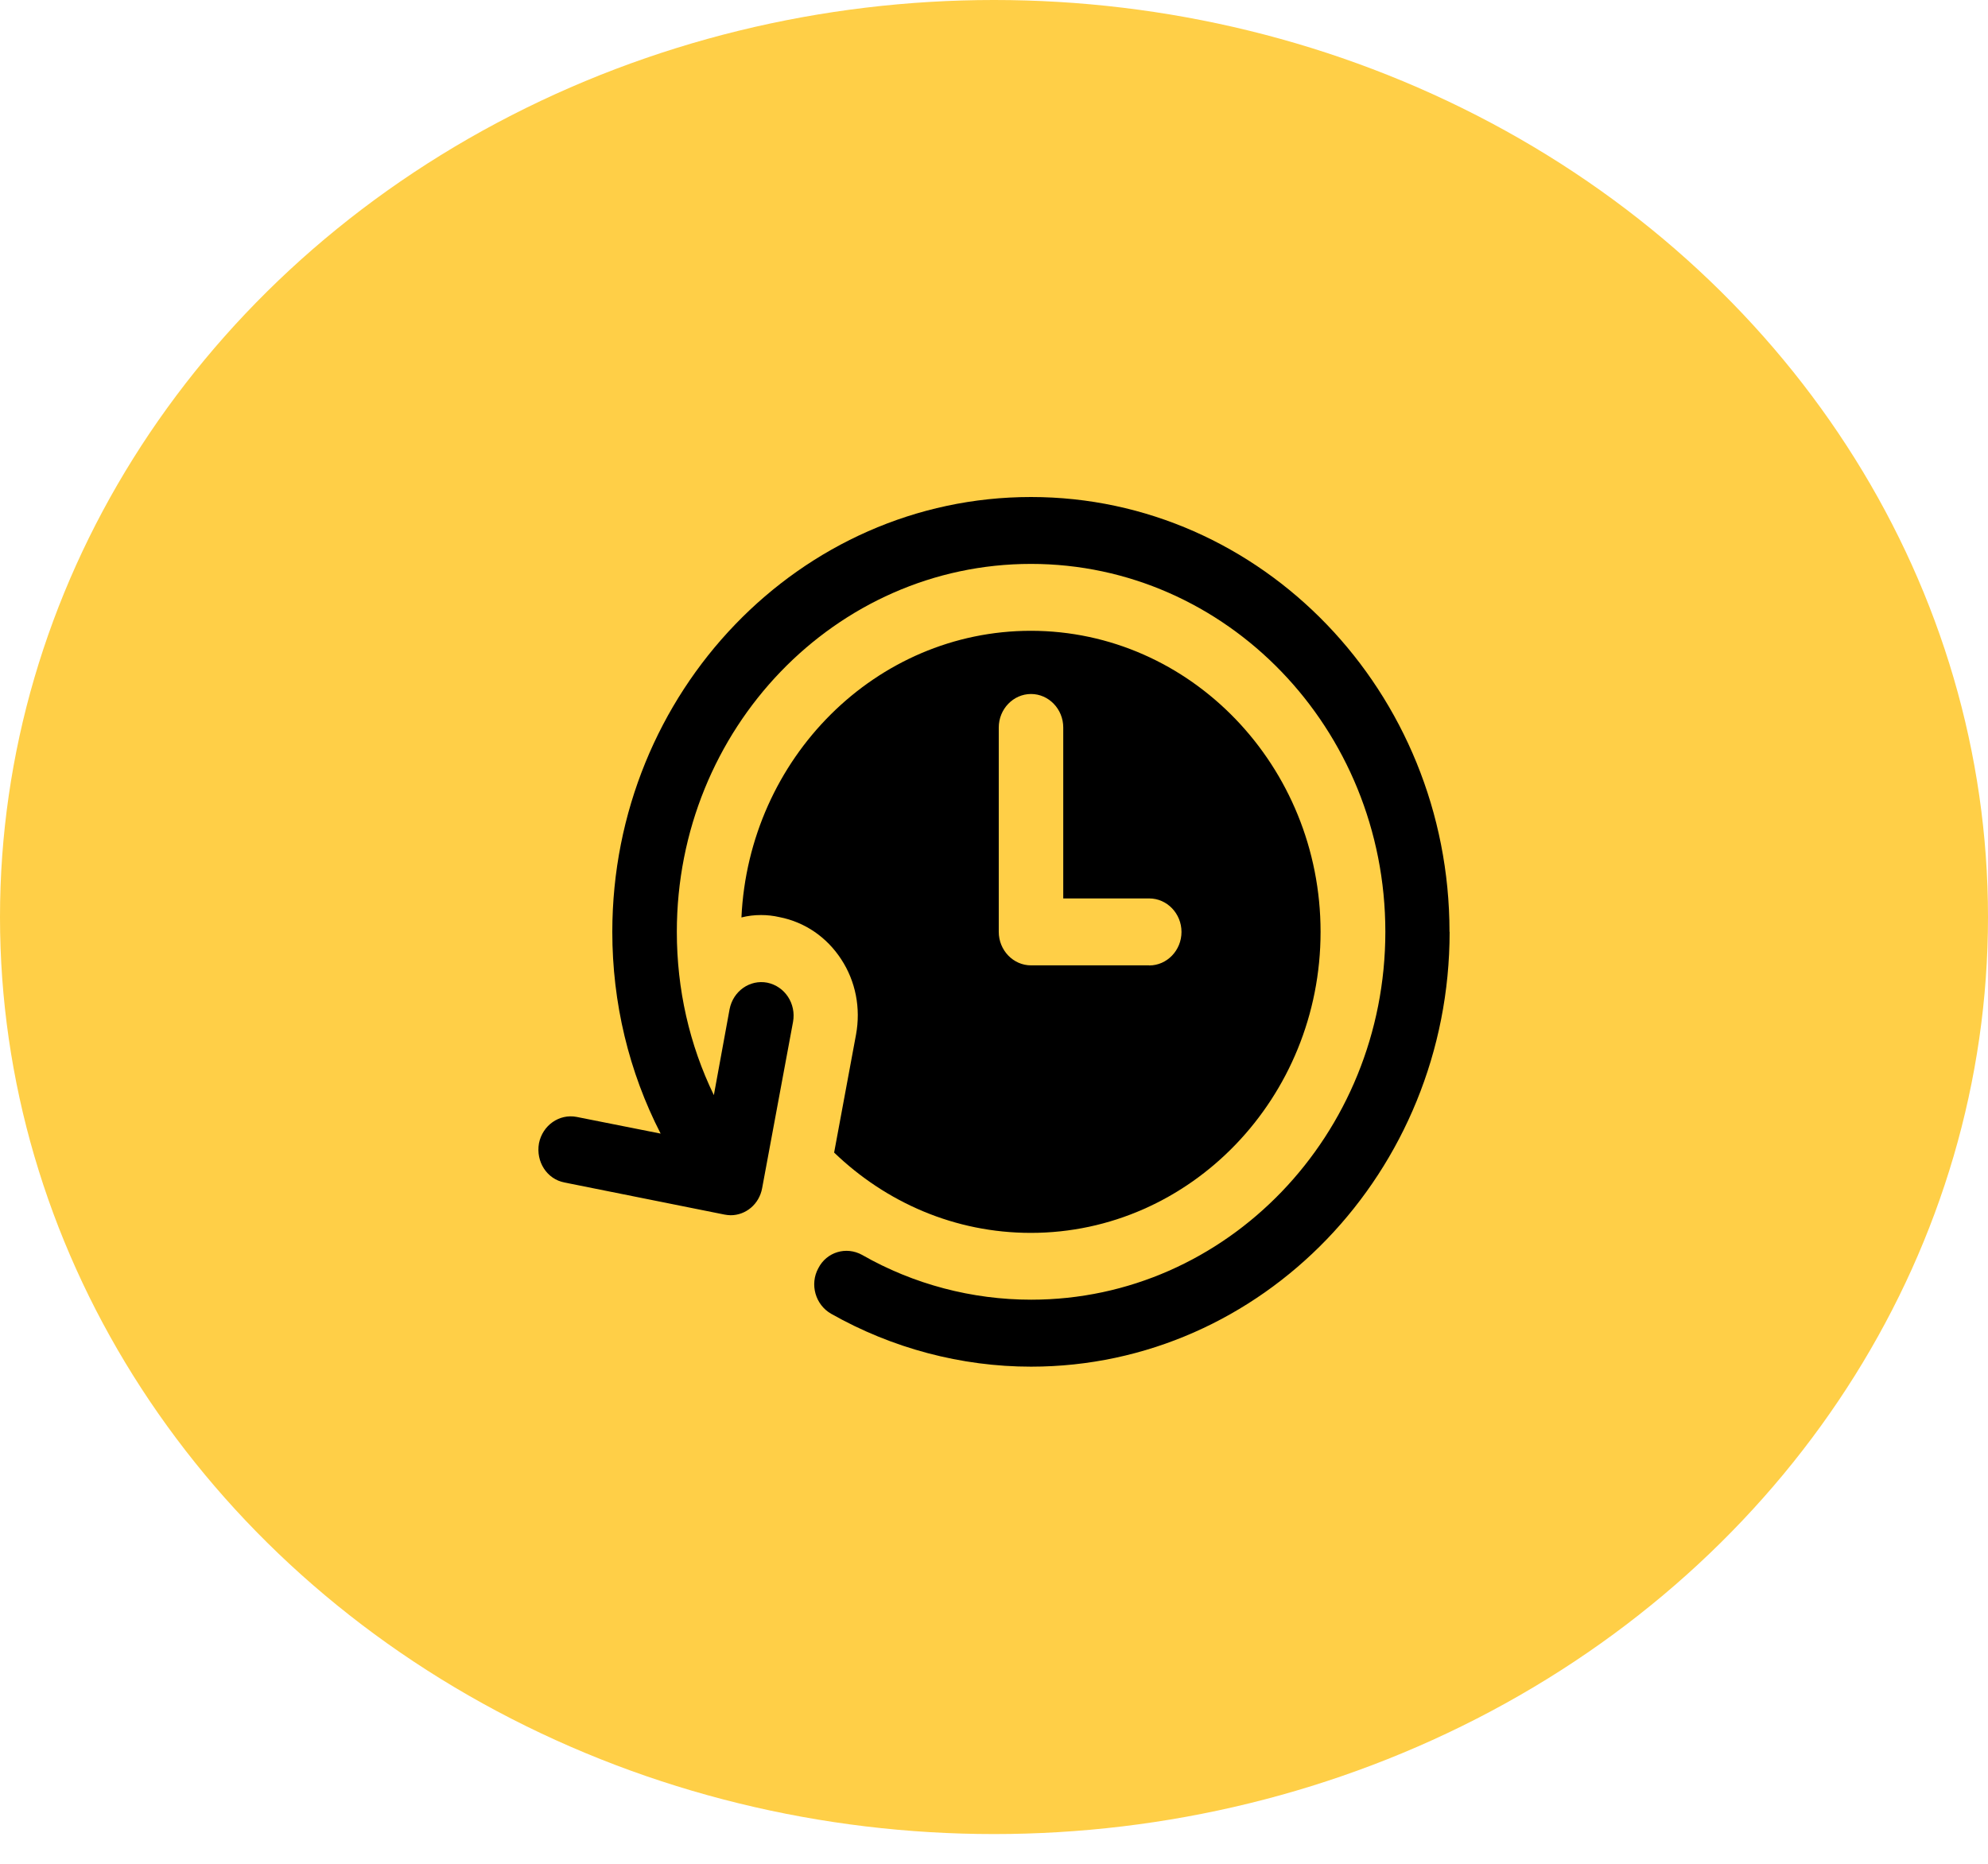 <svg xmlns="http://www.w3.org/2000/svg" width="48" height="45" viewBox="0 0 48 45" fill="none"><ellipse cx="24" cy="22.141" rx="24" ry="22.141" fill="#FFCF47"></ellipse><g clip-path="url(#clip0_584_1259)"><path d="M24.891 15.23C21.145 15.23 18.081 18.308 17.902 22.151C18.059 22.111 18.212 22.093 18.376 22.093C18.525 22.093 18.671 22.109 18.819 22.143C19.434 22.263 19.963 22.627 20.311 23.161C20.661 23.695 20.785 24.341 20.669 24.977L20.14 27.828C21.392 29.032 23.055 29.767 24.889 29.767C28.746 29.767 31.885 26.503 31.885 22.499C31.885 18.494 28.744 15.23 24.889 15.23H24.891ZM27.746 23.308H24.894C24.466 23.308 24.115 22.944 24.115 22.499V17.565C24.115 17.12 24.466 16.756 24.894 16.756C25.322 16.756 25.672 17.12 25.672 17.565V21.692H27.748C28.177 21.692 28.527 22.056 28.527 22.501C28.527 22.946 28.177 23.31 27.748 23.31L27.746 23.308Z" fill="black"></path><path d="M35.001 22.499C35.001 28.288 30.468 32.997 24.895 32.997C23.207 32.997 21.537 32.552 20.068 31.72C19.687 31.503 19.546 31.008 19.758 30.621C19.959 30.226 20.433 30.087 20.816 30.299C22.061 31.011 23.474 31.38 24.898 31.38C29.617 31.38 33.449 27.399 33.449 22.496C33.449 17.593 29.612 13.615 24.893 13.615C20.174 13.615 16.342 17.596 16.342 22.499C16.342 23.881 16.644 25.221 17.236 26.441L17.616 24.365C17.702 23.928 18.105 23.645 18.526 23.726C18.954 23.815 19.226 24.234 19.148 24.671L18.402 28.686C18.332 29.074 18.007 29.341 17.642 29.341C17.594 29.341 17.541 29.333 17.493 29.325L13.628 28.55C13.207 28.469 12.935 28.05 13.013 27.605C13.099 27.171 13.502 26.886 13.923 26.967L15.951 27.37C15.183 25.875 14.784 24.21 14.784 22.499C14.787 16.709 19.32 12 24.893 12C30.466 12 34.998 16.709 34.998 22.499H35.001Z" fill="black"></path></g><defs><clipPath id="clip0_584_1259"><rect width="22" height="21" fill="white" transform="translate(13 12)"></rect></clipPath></defs></svg>